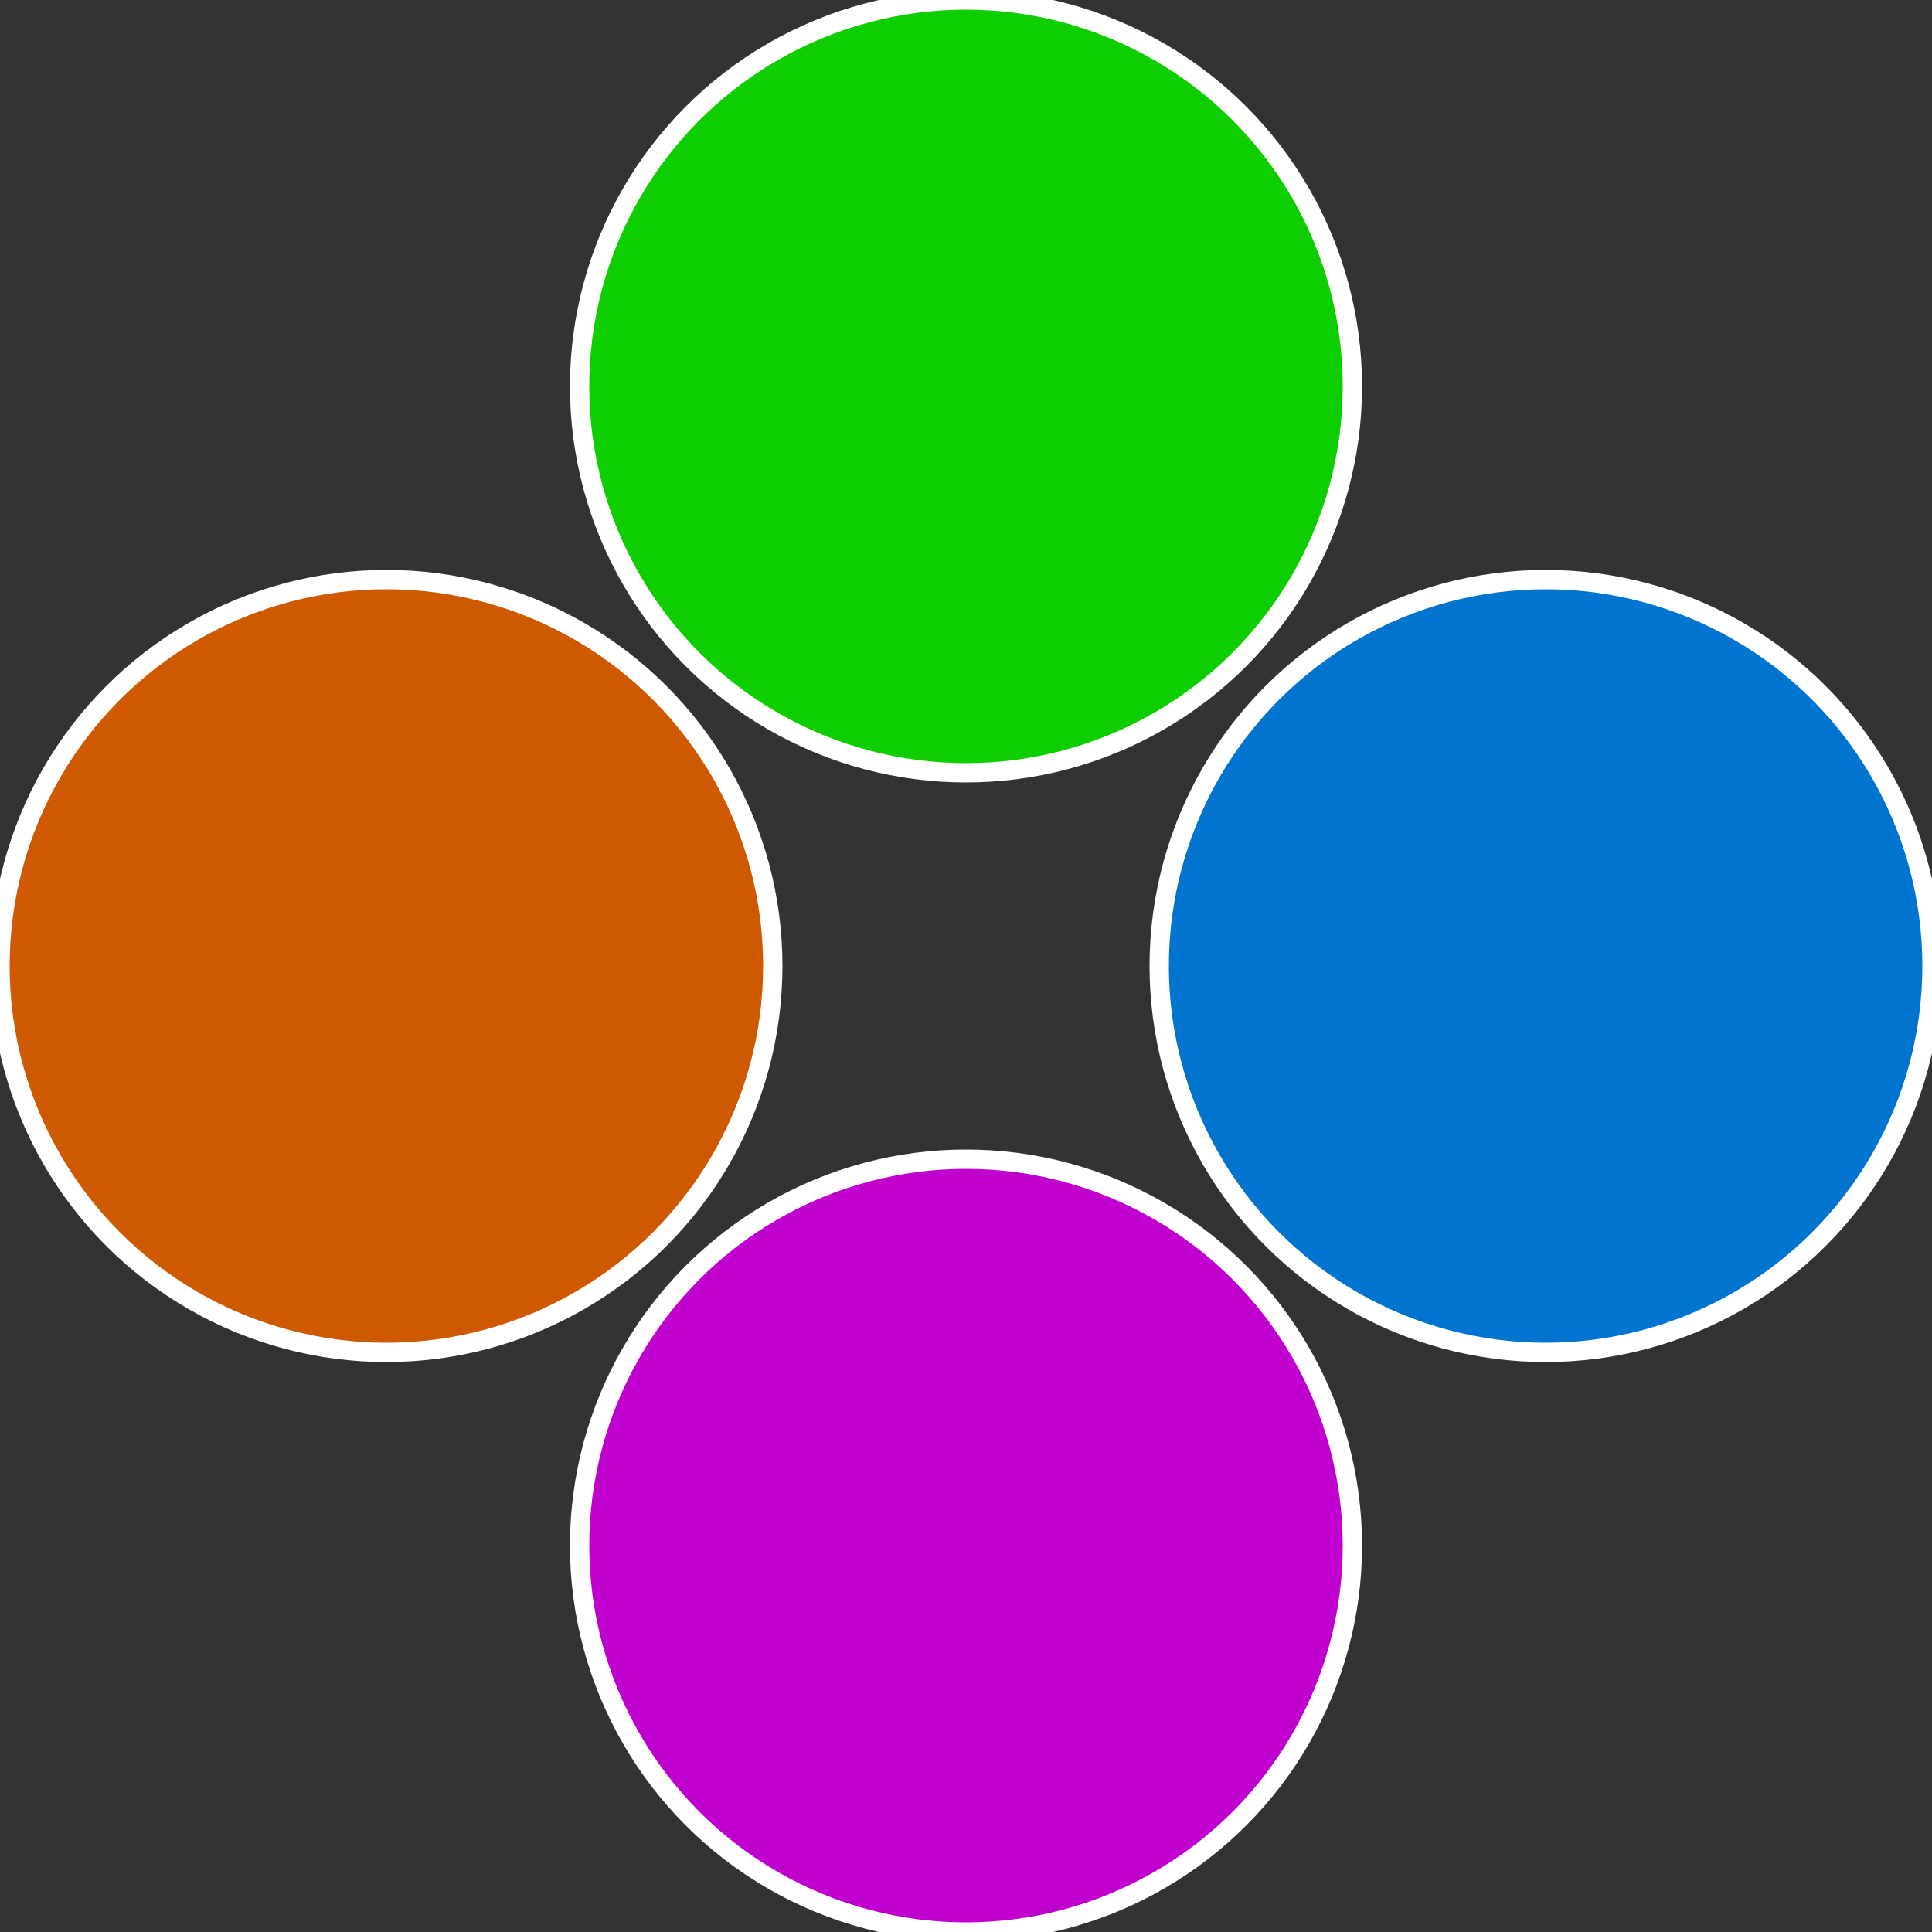 <?xml version="1.0" standalone="no"?>
<svg width="500" height="500" viewBox="-1 -1 2 2" xmlns="http://www.w3.org/2000/svg">
 
                <rect x="-1" y="-1" width="2" height="2" fill="#333333" stroke="none"/>
 
                <circle cx="0.6" cy="0" r="0.4" fill="#0074ce" stroke="#fff" stroke-width="1%" />
             
                <circle cx="3.6739403974421E-17" cy="0.6" r="0.4" fill="#c000ce" stroke="#fff" stroke-width="1%" />
             
                <circle cx="-0.6" cy="7.3478807948841E-17" r="0.4" fill="#ce5900" stroke="#fff" stroke-width="1%" />
             
                <circle cx="-1.1021821192326E-16" cy="-0.6" r="0.4" fill="#0ece00" stroke="#fff" stroke-width="1%" />
            </svg>
